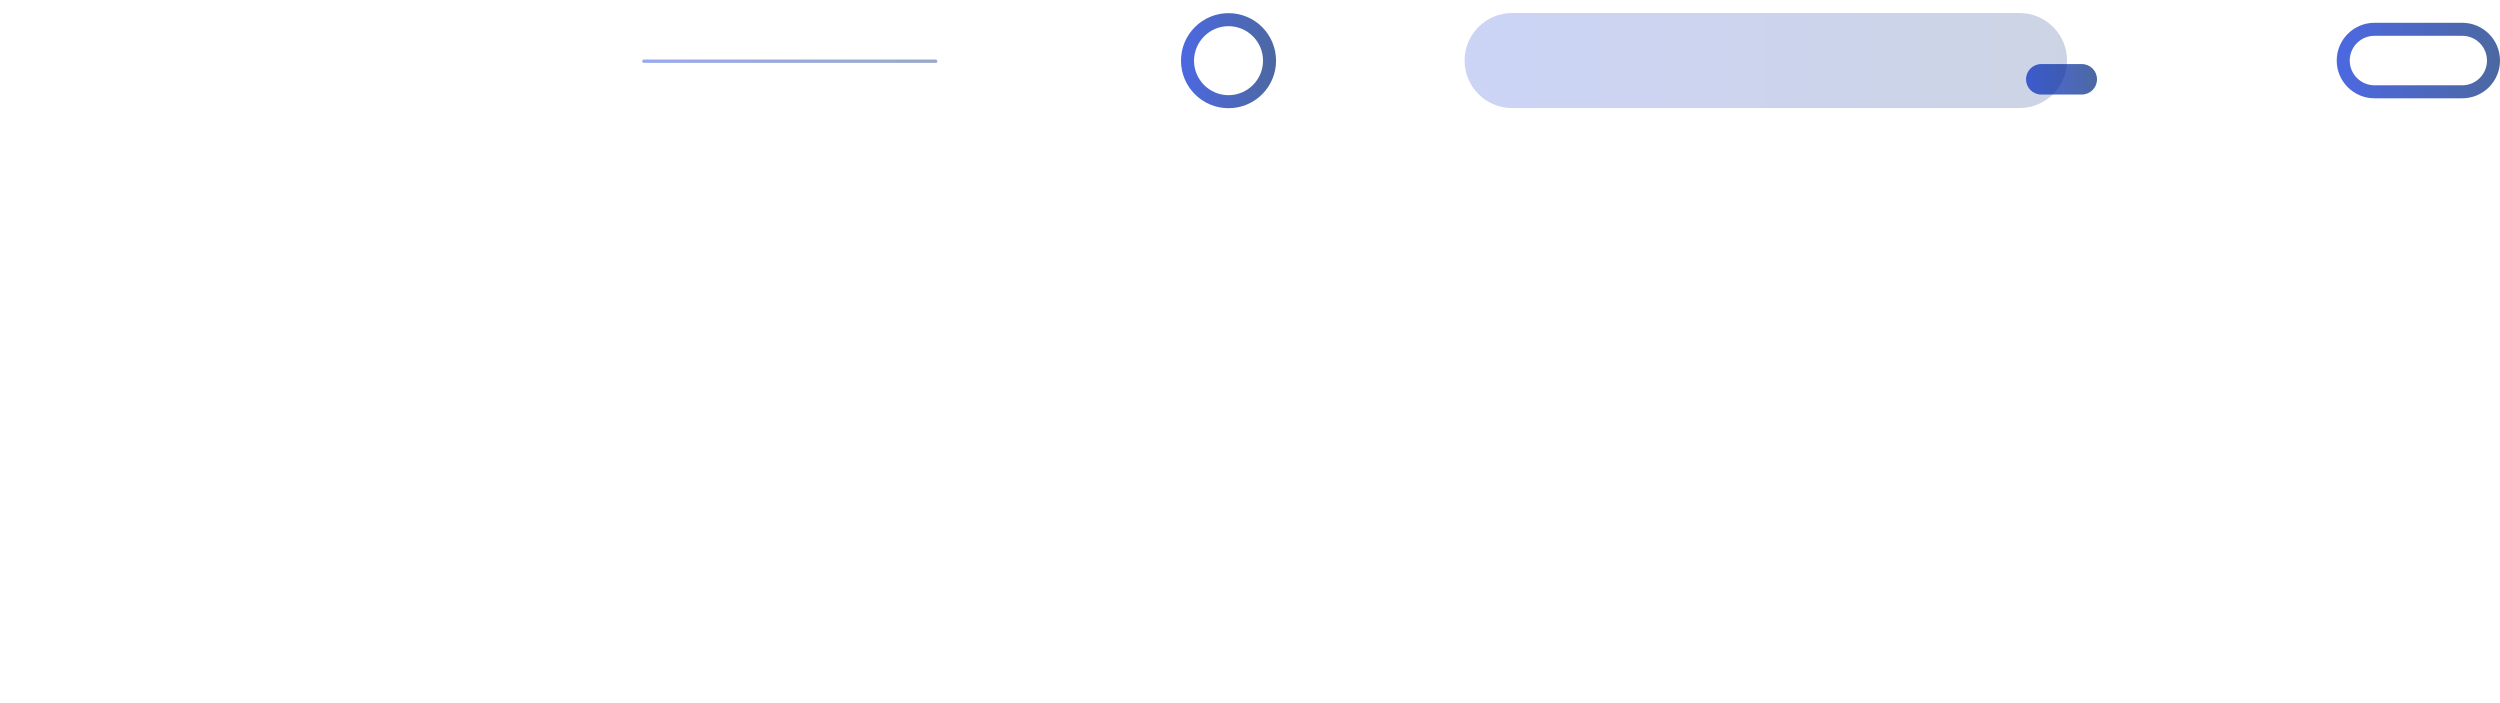 <?xml version="1.0" encoding="utf-8"?>
<!-- Generator: Adobe Illustrator 25.2.1, SVG Export Plug-In . SVG Version: 6.00 Build 0)  -->
<svg version="1.1" id="Layer_1" xmlns="http://www.w3.org/2000/svg" xmlns:xlink="http://www.w3.org/1999/xlink" x="0px" y="0px"
	 viewBox="0 0 1920 540" style="enable-background:new 0 0 1920 540;" xml:space="preserve">
<style type="text/css">
	.st0{opacity:0.7;}
	.st1{fill:url(#SVGID_1_);}
	.st2{opacity:0.7;fill:url(#SVGID_2_);enable-background:new    ;}
	.st3{fill:url(#SVGID_3_);}
	.st4{opacity:0.4;fill:url(#SVGID_4_);enable-background:new    ;}
	.st5{opacity:0.2;fill:url(#SVGID_5_);enable-background:new    ;}
	.st6{display:none;}
	.st7{display:inline;opacity:0.7;fill:url(#SVGID_6_);enable-background:new    ;}
	.st8{display:inline;opacity:0.2;fill:url(#SVGID_7_);enable-background:new    ;}
	.st9{display:inline;opacity:0.25;}
	.st10{fill:url(#SVGID_8_);}
	.st11{display:inline;opacity:0.7;fill:url(#SVGID_9_);enable-background:new    ;}
	.st12{display:inline;opacity:0.7;}
	.st13{fill:url(#SVGID_10_);}
	.st14{fill:url(#SVGID_11_);}
	.st15{display:inline;opacity:0.2;fill:url(#SVGID_12_);enable-background:new    ;}
	.st16{display:inline;opacity:0.3;fill:url(#SVGID_13_);enable-background:new    ;}
	.st17{display:inline;opacity:0.7;fill:url(#SVGID_14_);enable-background:new    ;}
	.st18{fill:url(#SVGID_15_);}
	
		.st19{display:inline;opacity:0.4;fill:none;stroke:url(#SVGID_16_);stroke-width:10;stroke-miterlimit:10;enable-background:new    ;}
	.st20{display:inline;opacity:0.22;}
	.st21{fill:url(#SVGID_17_);}
	.st22{display:inline;fill:url(#SVGID_18_);}
	.st23{display:inline;opacity:0.2;fill:url(#SVGID_19_);enable-background:new    ;}
	.st24{fill:url(#SVGID_20_);}
	
		.st25{display:inline;opacity:0.7;fill:none;stroke:url(#SVGID_21_);stroke-width:2;stroke-miterlimit:10;enable-background:new    ;}
	.st26{fill:url(#SVGID_22_);}
	.st27{display:inline;opacity:0.7;fill:url(#SVGID_23_);enable-background:new    ;}
	.st28{display:inline;opacity:0.15;fill:url(#SVGID_24_);enable-background:new    ;}
	.st29{display:inline;opacity:0.5;fill:url(#SVGID_25_);enable-background:new    ;}
	.st30{display:inline;opacity:0.2;fill:url(#SVGID_26_);enable-background:new    ;}
	
		.st31{display:inline;opacity:0.8;fill:none;stroke:url(#SVGID_27_);stroke-width:2;stroke-miterlimit:10;enable-background:new    ;}
	.st32{display:inline;opacity:0.83;fill:url(#SVGID_28_);enable-background:new    ;}
</style>
<g>
	<g class="st0">
		
			<linearGradient id="SVGID_1_" gradientUnits="userSpaceOnUse" x1="907.097" y1="-493.4" x2="980" y2="-493.4" gradientTransform="matrix(1 0 0 1 0 540)">
			<stop  offset="0" style="stop-color:#0028D5"/>
			<stop  offset="1" style="stop-color:#002879"/>
		</linearGradient>
		<path class="st1" d="M943.5,20.1c14.6,0,26.5,11.9,26.5,26.5s-11.9,26.5-26.5,26.5S917,61.2,917,46.6
			C917.1,31.9,929,20.1,943.5,20.1 M943.5,10.1c-20.1,0-36.5,16.3-36.5,36.5c0,20.1,16.3,36.5,36.5,36.5S980,66.8,980,46.6
			S963.7,10.1,943.5,10.1L943.5,10.1z"/>
	</g>
	
		<linearGradient id="SVGID_2_" gradientUnits="userSpaceOnUse" x1="1555.929" y1="-479.1" x2="1610.51" y2="-479.1" gradientTransform="matrix(1 0 0 1 0 540)">
		<stop  offset="0" style="stop-color:#0028D5"/>
		<stop  offset="1" style="stop-color:#002879"/>
	</linearGradient>
	<path class="st2" d="M1598.8,72.6h-31.1c-6.5,0-11.7-5.2-11.7-11.7l0,0c0-6.5,5.2-11.7,11.7-11.7h31.1c6.5,0,11.7,5.2,11.7,11.7
		l0,0C1610.5,67.4,1605.3,72.6,1598.8,72.6z"/>
	<g class="st0">
		<g>
			
				<linearGradient id="SVGID_3_" gradientUnits="userSpaceOnUse" x1="1794.6" y1="-493.5" x2="1920" y2="-493.5" gradientTransform="matrix(1 0 0 1 0 540)">
				<stop  offset="0" style="stop-color:#0028D5"/>
				<stop  offset="1" style="stop-color:#002879"/>
			</linearGradient>
			<path class="st3" d="M1891,27.5c10.5,0,19,8.5,19,19s-8.5,19-19,19h-67.4c-10.5,0-19-8.5-19-19s8.5-19,19-19H1891 M1891,17.5
				h-67.4c-16,0-29,13-29,29l0,0c0,16,13,29,29,29h67.4c16,0,29-13,29-29l0,0C1920,30.5,1907,17.5,1891,17.5L1891,17.5z"/>
		</g>
	</g>
	
		<linearGradient id="SVGID_4_" gradientUnits="userSpaceOnUse" x1="493.2" y1="495" x2="719.9" y2="495" gradientTransform="matrix(1 0 0 -1 0 542)">
		<stop  offset="0" style="stop-color:#0028D5"/>
		<stop  offset="1" style="stop-color:#002879"/>
	</linearGradient>
	<path class="st4" d="M718.7,48.3H494.5c-0.7,0-1.3-0.6-1.3-1.3l0,0c0-0.7,0.6-1.3,1.3-1.3h224.1c0.7,0,1.3,0.6,1.3,1.3l0,0
		C719.9,47.8,719.4,48.3,718.7,48.3z"/>
	
		<linearGradient id="SVGID_5_" gradientUnits="userSpaceOnUse" x1="1124.8" y1="-493.5" x2="1587.5" y2="-493.5" gradientTransform="matrix(1 0 0 1 0 540)">
		<stop  offset="0" style="stop-color:#0028D5"/>
		<stop  offset="1" style="stop-color:#002879"/>
	</linearGradient>
	<path class="st5" d="M1551,83h-389.7c-20.1,0-36.5-16.3-36.5-36.5l0,0c0-20.1,16.3-36.5,36.5-36.5H1551c20.1,0,36.5,16.3,36.5,36.5
		l0,0C1587.4,66.7,1571.1,83,1551,83z"/>
</g>
<g class="st6">
	
		<linearGradient id="SVGID_6_" gradientUnits="userSpaceOnUse" x1="2603.245" y1="-377.067" x2="3213.445" y2="-377.067" gradientTransform="matrix(-1 0 0 1 4114.645 540)">
		<stop  offset="0" style="stop-color:#0028D5"/>
		<stop  offset="1" style="stop-color:#002879"/>
	</linearGradient>
	<path class="st7" d="M937.7,199.4h537.2c20.1,0,36.5-16.3,36.5-36.5l0,0c0-20.1-16.3-36.5-36.5-36.5H937.7
		c-20.1,0-36.5,16.3-36.5,36.5l0,0C901.3,183.1,917.6,199.4,937.7,199.4z"/>
	
		<linearGradient id="SVGID_7_" gradientUnits="userSpaceOnUse" x1="2194.645" y1="-385.867" x2="2359.245" y2="-385.867" gradientTransform="matrix(-1 0 0 1 4114.645 540)">
		<stop  offset="0" style="stop-color:#0028D5"/>
		<stop  offset="1" style="stop-color:#002879"/>
	</linearGradient>
	<path class="st8" d="M1761,159.7h153.4c3.1,0,5.6-2.5,5.6-5.6l0,0c0-3.1-2.5-5.6-5.6-5.6H1761c-3.1,0-5.6,2.5-5.6,5.6l0,0
		C1755.5,157.2,1758,159.7,1761,159.7z"/>
	<g class="st9">
		
			<linearGradient id="SVGID_8_" gradientUnits="userSpaceOnUse" x1="921.6" y1="-377.067" x2="877.71" y2="-377.067" gradientTransform="matrix(1 0 0 1 0 540)">
			<stop  offset="0" style="stop-color:#0028D5"/>
			<stop  offset="1" style="stop-color:#002879"/>
		</linearGradient>
		<path class="st10" d="M899.7,151c6.6,0,11.9,5.4,11.9,11.9c0,6.6-5.4,11.9-11.9,11.9c-6.6,0-11.9-5.4-11.9-11.9
			C887.7,156.3,893.1,151,899.7,151 M899.7,141c-12.1,0-21.9,9.8-21.9,21.9s9.8,21.9,21.9,21.9c12.1,0,21.9-9.8,21.9-21.9
			C921.6,150.8,911.8,141,899.7,141L899.7,141z"/>
	</g>
	
		<linearGradient id="SVGID_9_" gradientUnits="userSpaceOnUse" x1="2481.867" y1="-362.667" x2="2536.448" y2="-362.667" gradientTransform="matrix(-1 0 0 1 4114.645 540)">
		<stop  offset="0" style="stop-color:#0028D5"/>
		<stop  offset="1" style="stop-color:#002879"/>
	</linearGradient>
	<path class="st11" d="M1589.9,189h31.1c6.5,0,11.7-5.2,11.7-11.7l0,0c0-6.5-5.2-11.7-11.7-11.7h-31.1c-6.5,0-11.7,5.2-11.7,11.7
		l0,0C1578.2,183.8,1583.4,189,1589.9,189z"/>
	<g class="st12">
		
			<linearGradient id="SVGID_10_" gradientUnits="userSpaceOnUse" x1="444.1" y1="-377.067" x2="318.7" y2="-377.067" gradientTransform="matrix(1 0 0 1 0 540)">
			<stop  offset="0" style="stop-color:#0028D5"/>
			<stop  offset="1" style="stop-color:#002879"/>
		</linearGradient>
		<path class="st13" d="M347.7,191.9h67.4c16,0,29-13,29-29l0,0c0-16-13-29-29-29h-67.4c-16,0-29,13-29,29l0,0
			C318.7,178.9,331.7,191.9,347.7,191.9z"/>
	</g>
	<g class="st12">
		
			<linearGradient id="SVGID_11_" gradientUnits="userSpaceOnUse" x1="1774.9" y1="-377.067" x2="1728.7" y2="-377.067" gradientTransform="matrix(1 0 0 1 0 540)">
			<stop  offset="0" style="stop-color:#0028D5"/>
			<stop  offset="1" style="stop-color:#002879"/>
		</linearGradient>
		<circle class="st14" cx="1751.8" cy="162.9" r="23.1"/>
	</g>
	
		<linearGradient id="SVGID_12_" gradientUnits="userSpaceOnUse" x1="563.1" y1="383.667" x2="651.358" y2="383.667" gradientTransform="matrix(1 0 0 -1 0 542)">
		<stop  offset="0" style="stop-color:#0028D5"/>
		<stop  offset="1" style="stop-color:#002879"/>
	</linearGradient>
	<path class="st15" d="M650.1,159.7h-85.6c-0.7,0-1.4-0.6-1.4-1.4l0,0c0-0.7,0.6-1.4,1.4-1.4h85.6c0.7,0,1.4,0.6,1.4,1.4l0,0
		C651.4,159.1,650.8,159.7,650.1,159.7z"/>
	
		<linearGradient id="SVGID_13_" gradientUnits="userSpaceOnUse" x1="608.8" y1="372.667" x2="697.1" y2="372.667" gradientTransform="matrix(1 0 0 -1 0 542)">
		<stop  offset="0" style="stop-color:#0028D5"/>
		<stop  offset="1" style="stop-color:#002879"/>
	</linearGradient>
	<path class="st16" d="M695.8,170.7h-85.6c-0.7,0-1.4-0.6-1.4-1.4l0,0c0-0.7,0.6-1.4,1.4-1.4h85.6c0.7,0,1.3,0.6,1.3,1.4l0,0
		C697.1,170,696.5,170.7,695.8,170.7z"/>
</g>
<g class="st6">
	
		<linearGradient id="SVGID_14_" gradientUnits="userSpaceOnUse" x1="145.381" y1="409.562" x2="199.961" y2="409.562" gradientTransform="matrix(-1 0 0 -1 2065.484 682.062)">
		<stop  offset="0" style="stop-color:#0028D5"/>
		<stop  offset="1" style="stop-color:#002879"/>
	</linearGradient>
	<path class="st17" d="M1877.2,260.8h31.1c6.5,0,11.7,5.2,11.7,11.7l0,0c0,6.5-5.2,11.7-11.7,11.7h-31.1c-6.5,0-11.7-5.2-11.7-11.7
		l0,0C1865.5,266,1870.7,260.8,1877.2,260.8z"/>
	<g class="st12">
		
			<linearGradient id="SVGID_15_" gradientUnits="userSpaceOnUse" x1="492.684" y1="412.062" x2="597.884" y2="412.062" gradientTransform="matrix(-1 0 0 -1 2065.484 682.062)">
			<stop  offset="0" style="stop-color:#0028D5"/>
			<stop  offset="1" style="stop-color:#002879"/>
		</linearGradient>
		<path class="st18" d="M1491.9,294.3h56.6c13.4,0,24.3-10.9,24.3-24.3l0,0c0-13.4-10.9-24.3-24.3-24.3h-56.6
			c-13.4,0-24.3,10.9-24.3,24.3l0,0C1467.6,283.4,1478.5,294.3,1491.9,294.3L1491.9,294.3z"/>
	</g>
	
		<linearGradient id="SVGID_16_" gradientUnits="userSpaceOnUse" x1="1312.3" y1="272" x2="758.2" y2="272" gradientTransform="matrix(1 0 0 -1 0 542)">
		<stop  offset="0" style="stop-color:#0028D5"/>
		<stop  offset="1" style="stop-color:#002879"/>
	</linearGradient>
	<path class="st19" d="M1284.3,293H786.2c-12.7,0-23-10.3-23-23l0,0c0-12.7,10.3-23,23-23h498.1c12.7,0,23,10.3,23,23l0,0
		C1307.2,282.7,1296.9,293,1284.3,293z"/>
	<g class="st20">
		
			<linearGradient id="SVGID_17_" gradientUnits="userSpaceOnUse" x1="412.5" y1="272" x2="668.4" y2="272" gradientTransform="matrix(1 0 0 -1 0 542)">
			<stop  offset="0" style="stop-color:#0028D5"/>
			<stop  offset="1" style="stop-color:#002879"/>
		</linearGradient>
		<path class="st21" d="M653.4,285H427.5c-8.3,0-15-6.7-15-15l0,0c0-8.3,6.7-15,15-15h225.9c8.3,0,15,6.7,15,15l0,0
			C668.4,278.3,661.7,285,653.4,285z"/>
	</g>
	
		<linearGradient id="SVGID_18_" gradientUnits="userSpaceOnUse" x1="324.5" y1="266.2" x2="480.084" y2="266.2" gradientTransform="matrix(1 0 0 -1 0 542)">
		<stop  offset="0" style="stop-color:#0028D5"/>
		<stop  offset="1" style="stop-color:#002879"/>
	</linearGradient>
	<path class="st22" d="M478.9,276.9H325.8c-0.6,0-1.1-0.5-1.1-1.1l0,0c0-0.6,0.5-1.1,1.1-1.1h153.1c0.6,0,1.1,0.5,1.1,1.1l0,0
		C480,276.4,479.5,276.9,478.9,276.9z"/>
</g>
<g class="st6">
	
		<linearGradient id="SVGID_19_" gradientUnits="userSpaceOnUse" x1="1124.8" y1="-162.983" x2="1587.5" y2="-162.983" gradientTransform="matrix(1 0 0 1 0 540)">
		<stop  offset="0" style="stop-color:#0028D5"/>
		<stop  offset="1" style="stop-color:#002879"/>
	</linearGradient>
	<path class="st23" d="M1551,413.5h-389.7c-20.1,0-36.5-16.3-36.5-36.5l0,0c0-20.1,16.3-36.5,36.5-36.5H1551
		c20.1,0,36.5,16.3,36.5,36.5l0,0C1587.4,397.2,1571.1,413.5,1551,413.5z"/>
	<g class="st12">
		
			<linearGradient id="SVGID_20_" gradientUnits="userSpaceOnUse" x1="907.094" y1="-162.883" x2="979.997" y2="-162.883" gradientTransform="matrix(1 0 0 1 0 540)">
			<stop  offset="0" style="stop-color:#0028D5"/>
			<stop  offset="1" style="stop-color:#002879"/>
		</linearGradient>
		<path class="st24" d="M943.5,350.6c14.6,0,26.5,11.9,26.5,26.5s-11.9,26.5-26.5,26.5S917,391.7,917,377.1
			C917.1,362.4,929,350.6,943.5,350.6 M943.5,340.6c-20.1,0-36.5,16.3-36.5,36.5c0,20.1,16.3,36.5,36.5,36.5s36.5-16.3,36.5-36.5
			S963.7,340.6,943.5,340.6L943.5,340.6z"/>
	</g>
	
		<linearGradient id="SVGID_21_" gradientUnits="userSpaceOnUse" x1="1098.1" y1="164.983" x2="1154.6" y2="164.983" gradientTransform="matrix(1 0 0 -1 0 542)">
		<stop  offset="0" style="stop-color:#0028D5"/>
		<stop  offset="1" style="stop-color:#002879"/>
	</linearGradient>
	<path class="st25" d="M1141.9,388.7h-31.1c-6.5,0-11.7-5.2-11.7-11.7l0,0c0-6.5,5.2-11.7,11.7-11.7h31.1c6.5,0,11.7,5.2,11.7,11.7
		l0,0C1153.6,383.5,1148.4,388.7,1141.9,388.7z"/>
	<g class="st12">
		<g>
			
				<linearGradient id="SVGID_22_" gradientUnits="userSpaceOnUse" x1="1794.6" y1="-162.983" x2="1920" y2="-162.983" gradientTransform="matrix(1 0 0 1 0 540)">
				<stop  offset="0" style="stop-color:#0028D5"/>
				<stop  offset="1" style="stop-color:#002879"/>
			</linearGradient>
			<path class="st26" d="M1891,358c10.5,0,19,8.5,19,19s-8.5,19-19,19h-67.4c-10.5,0-19-8.5-19-19s8.5-19,19-19H1891 M1891,348
				h-67.4c-16,0-29,13-29,29l0,0c0,16,13,29,29,29h67.4c16,0,29-13,29-29l0,0C1920,361,1907,348,1891,348L1891,348z"/>
		</g>
	</g>
	
		<linearGradient id="SVGID_23_" gradientUnits="userSpaceOnUse" x1="212.8" y1="166.183" x2="571.4" y2="166.183" gradientTransform="matrix(1 0 0 -1 0 542)">
		<stop  offset="0" style="stop-color:#0028D5"/>
		<stop  offset="1" style="stop-color:#002879"/>
	</linearGradient>
	<path class="st27" d="M568.6,378.6h-353c-1.5,0-2.8-1.3-2.8-2.8l0,0c0-1.5,1.3-2.8,2.8-2.8h353c1.5,0,2.8,1.3,2.8,2.8l0,0
		C571.4,377.3,570.2,378.6,568.6,378.6z"/>
	
		<linearGradient id="SVGID_24_" gradientUnits="userSpaceOnUse" x1="388.2" y1="154.683" x2="746.8" y2="154.683" gradientTransform="matrix(1 0 0 -1 0 542)">
		<stop  offset="0" style="stop-color:#0028D5"/>
		<stop  offset="1" style="stop-color:#002879"/>
	</linearGradient>
	<path class="st28" d="M744,390.1H391c-1.5,0-2.8-1.3-2.8-2.8l0,0c0-1.5,1.3-2.8,2.8-2.8h353c1.5,0,2.8,1.3,2.8,2.8l0,0
		C746.8,388.9,745.6,390.1,744,390.1z"/>
</g>
<g class="st6">
	
		<linearGradient id="SVGID_25_" gradientUnits="userSpaceOnUse" x1="1515.6" y1="1034.1" x2="1920" y2="1034.1" gradientTransform="matrix(1 0 0 -1 0 1522)">
		<stop  offset="0" style="stop-color:#0028D5"/>
		<stop  offset="1" style="stop-color:#002879"/>
	</linearGradient>
	<path class="st29" d="M1914.4,493.5h-393.2c-3.1,0-5.6-2.5-5.6-5.6l0,0c0-3.1,2.5-5.6,5.6-5.6h393.2c3.1,0,5.6,2.5,5.6,5.6l0,0
		C1920,491,1917.5,493.5,1914.4,493.5z"/>
	
		<linearGradient id="SVGID_26_" gradientUnits="userSpaceOnUse" x1="698.3" y1="48.5" x2="1388.9" y2="48.5" gradientTransform="matrix(1 0 0 -1 0 542)">
		<stop  offset="0" style="stop-color:#0028D5"/>
		<stop  offset="1" style="stop-color:#002879"/>
	</linearGradient>
	<path class="st30" d="M1352.4,530H734.8c-20.2,0-36.5-16.3-36.5-36.5l0,0c0-20.2,16.3-36.5,36.5-36.5h617.6
		c20.2,0,36.5,16.3,36.5,36.5l0,0C1388.9,513.7,1372.5,530,1352.4,530z"/>
	
		<linearGradient id="SVGID_27_" gradientUnits="userSpaceOnUse" x1="428.2" y1="48.5" x2="565.7" y2="48.5" gradientTransform="matrix(1 0 0 -1 0 542)">
		<stop  offset="0" style="stop-color:#0028D5"/>
		<stop  offset="1" style="stop-color:#002879"/>
	</linearGradient>
	<path class="st31" d="M549.6,508.6H444.3c-8.3,0-15.1-6.8-15.1-15.1l0,0c0-8.3,6.8-15.1,15.1-15.1h105.3c8.3,0,15.1,6.8,15.1,15.1
		l0,0C564.7,501.9,557.9,508.6,549.6,508.6z"/>
	
		<linearGradient id="SVGID_28_" gradientUnits="userSpaceOnUse" x1="673.419" y1="48.5" x2="723.254" y2="48.5" gradientTransform="matrix(1 0 0 -1 0 542)">
		<stop  offset="0" style="stop-color:#0028D5"/>
		<stop  offset="1" style="stop-color:#002879"/>
	</linearGradient>
	<circle class="st32" cx="698.3" cy="493.5" r="24.9"/>
</g>
</svg>
